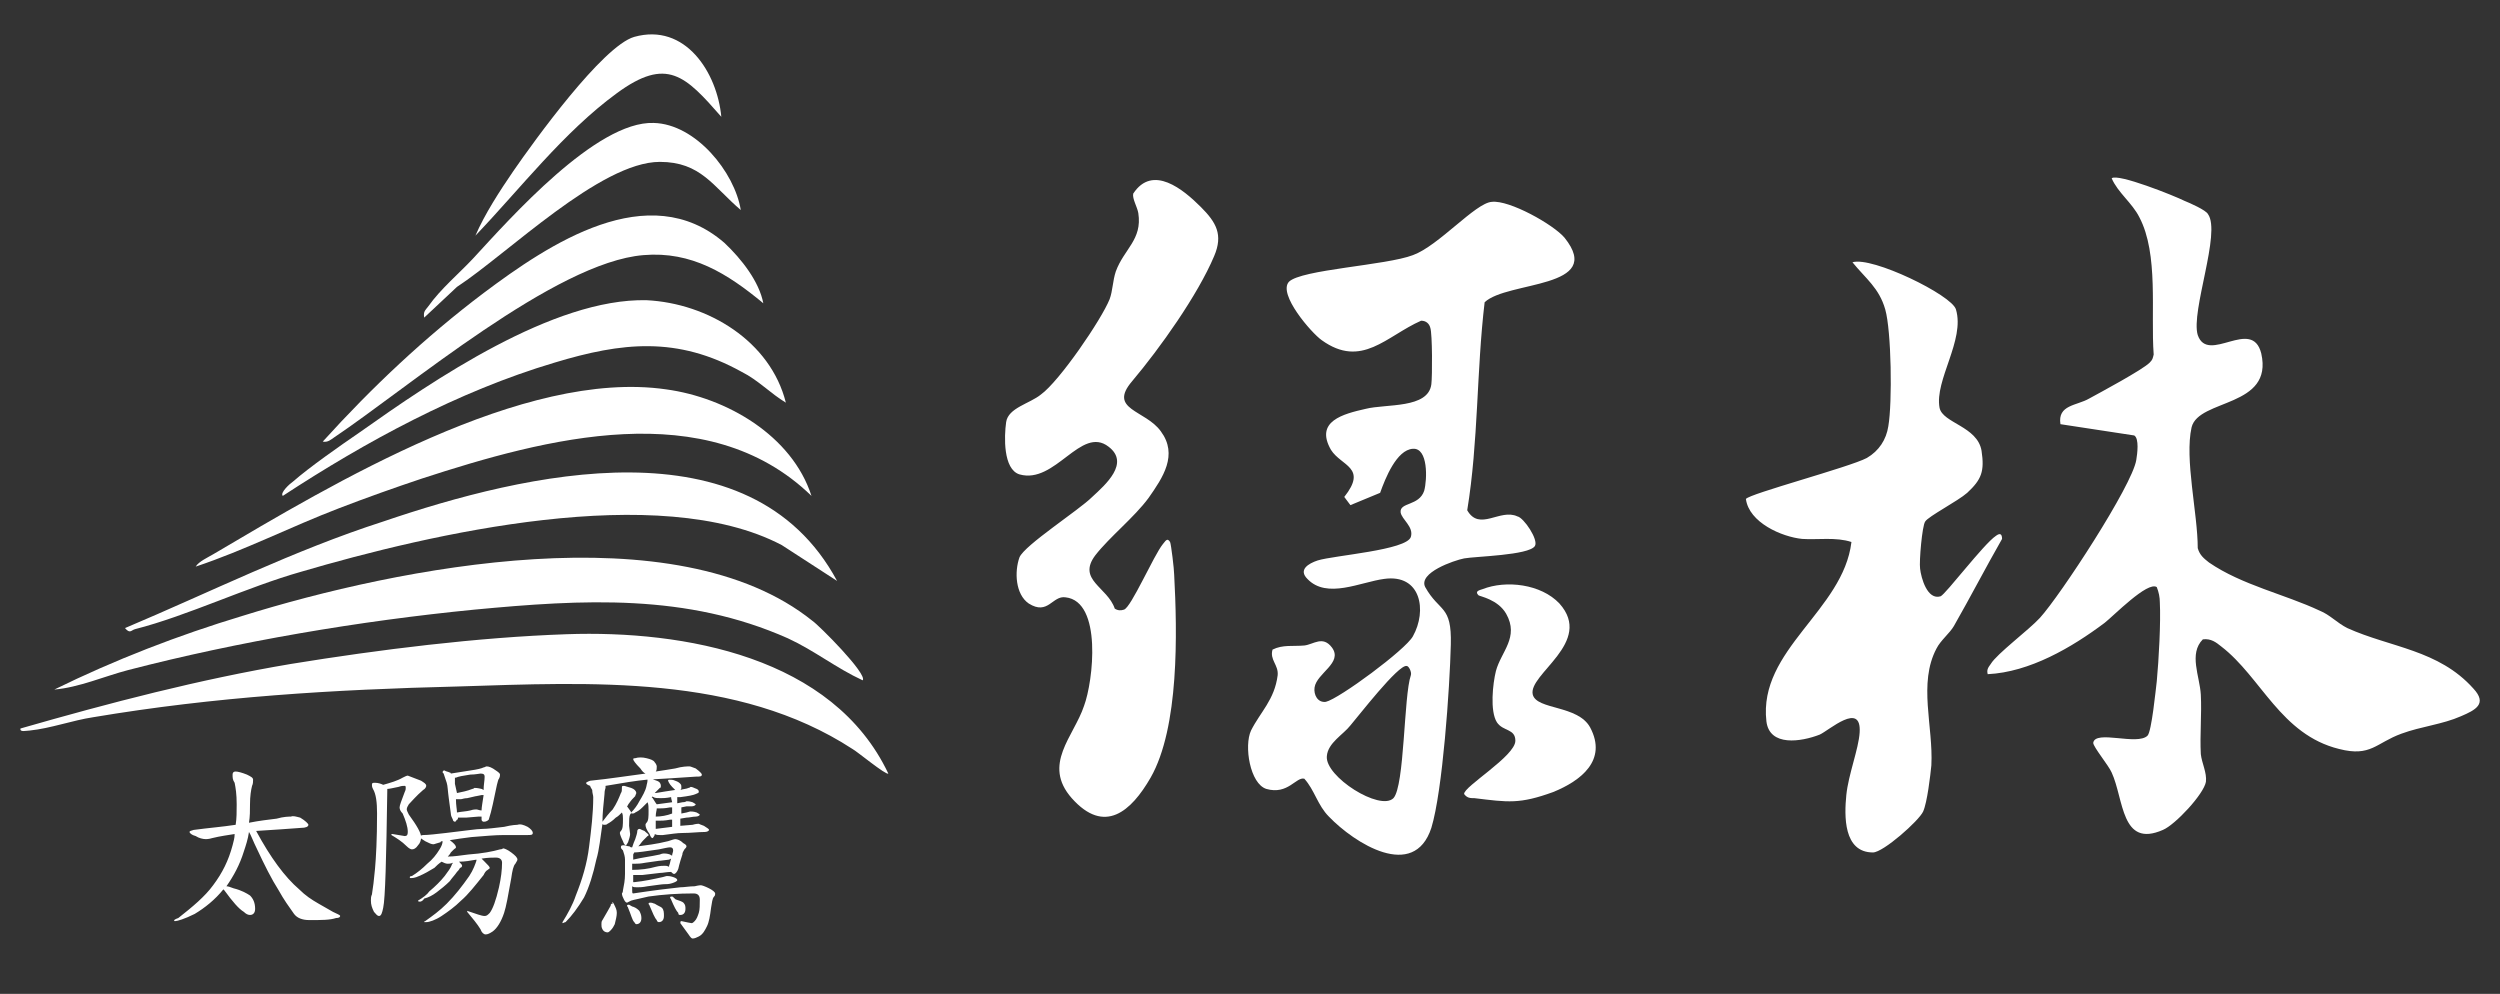 <svg xmlns="http://www.w3.org/2000/svg" viewBox="0 0 244 97" width="122" height="48.5"><rect x="0" y="0" width="244" height="97" fill="#333333" stroke="none"/><g fill="#fff"><path d="M209.6 71.8c.4-.4.8-4.5.9-5.3.2-2.1.4-5.8.3-7.7 0-.5-.1-1-.3-1.5-.9-.6-4.2 2.8-5.1 3.5-3.2 2.4-7.3 4.8-11.4 5-.1-.4 0-.6.3-1 .6-1 3.7-3.3 4.8-4.5 2-2.2 9-12.9 9.4-15.4.1-.6.3-2.1-.2-2.4l-7.2-1.1c-.3-1.9 1.6-1.8 2.8-2.5 1.1-.6 5.2-2.8 5.9-3.5.3-.3.3-.4.4-.8-.3-4.1.5-9.8-1.4-13.4-.7-1.4-2.1-2.4-2.7-3.8.6-.5 6.1 1.7 7.1 2.2.5.2 2.1.9 2.3 1.3 1.3 1.8-1.7 9.5-1 11.8 1 2.9 5.3-1.8 6.2 1.8 1.2 5.3-6.1 4.4-6.8 7.2-.7 3.1.6 8.4.6 11.8.2.7.6 1 1.1 1.4 3.2 2.2 7.4 3.1 10.8 4.7 1 .4 1.7 1.2 2.7 1.7 4.2 1.9 8.9 2.1 12.3 5.9 1.4 1.5.2 2.1-1.2 2.7-1.8.8-3.9 1-5.8 1.7-2.5.9-3 2.3-6.1 1.5-5.7-1.4-7.6-7-11.5-10-.5-.4-1-.8-1.8-.7-1.4 1.4-.3 3.6-.2 5.4.1 1.9-.1 3.9 0 5.8.1.9.6 1.8.5 2.7-.2 1.2-3 4.2-4.2 4.7-4.1 1.8-3.8-3-5-5.6-.3-.7-1.8-2.5-1.8-2.9.2-1.3 4.3.3 5.3-.7zm-59.8-18.5c-.6.9-5.8 1-6.9 1.2-1 .2-4.5 1.4-3.8 2.8 1.4 2.5 2.6 1.7 2.5 5.6-.1 4.2-.8 14.3-1.9 17.9-1.7 5.2-7.5 1.5-10-1.1-1.1-1.1-1.4-2.6-2.4-3.7-.8-.2-1.6 1.6-3.7 1-1.6-.5-2.2-4.2-1.5-5.7.9-1.8 2.3-3 2.6-5.4.1-1-.8-1.5-.5-2.5 1-.5 2-.3 3.1-.4.9-.1 1.8-1 2.7.2 1.1 1.5-1.5 2.5-1.7 3.9-.1.7.3 1.5 1.1 1.4 1.3-.3 7.8-5.1 8.5-6.4 1.4-2.5.8-6.1-2.8-5.6-2.3.3-5.6 2-7.5 0-.9-.9.1-1.5 1-1.8 1.6-.5 8.7-1 9.1-2.3.3-1-.9-1.7-1-2.4-.1-1 1.8-.6 2.3-2.1.3-1.1.4-4.2-1.1-4.1-1.6.1-2.7 2.9-3.2 4.3l-2.9 1.2-.6-.8c2.3-2.9-.3-3-1.3-4.6-1.6-2.8 1.2-3.5 3.4-4 2-.5 6.1 0 6.4-2.4.1-.8.1-4.9-.1-5.5-.1-.4-.4-.7-.9-.7-3.4 1.5-5.8 4.7-9.7 1.9-1-.7-4.3-4.5-3.2-5.7 1.2-1.2 9.5-1.6 12.1-2.6 2.5-.9 6.1-5.1 7.7-5.2 1.7-.2 6 2.2 7.1 3.5 4 5-5.6 4.2-7.8 6.3-.8 6.7-.6 13.6-1.7 20.3 1.2 2.1 3.2-.2 4.9.6.6.1 2.1 2.3 1.7 2.9zM136 77.9c1.1-1.2 1-10 1.7-12 .1-.3-.2-.9-.4-.9-.8-.2-4.8 5-5.5 5.8-.7.9-2.2 1.7-2.3 3-.2 2 5.2 5.4 6.5 4.1zm39.9-25.3c-2-.2-5.2-1.6-5.5-3.9.3-.5 10.1-3.1 11.8-4 1.2-.7 1.9-1.8 2.1-3.1.4-2.3.3-9.3-.3-11.4-.6-2.1-1.9-3-3.2-4.6 1.9-.6 9.7 3.2 10.1 4.6.9 3-2.1 6.9-1.6 9.6.3 1.5 3.7 1.8 4.1 4.2.3 2 0 2.8-1.4 4.1-.9.8-3.8 2.3-4.1 2.8-.3.4-.6 3.9-.5 4.6.1.9.7 3.1 2 2.7.5-.2 4.2-5.1 5.4-5.9.4-.3.6-.2.6.3-1.6 2.8-3.1 5.7-4.7 8.5-.4.7-1.3 1.4-1.7 2.2-1.8 3.4-.3 7.6-.5 11.4-.1 1-.4 3.6-.8 4.5-.4.9-3.9 4-4.9 4-2.9 0-2.8-3.6-2.6-5.6.2-2 1.2-4.5 1.3-6.1.2-3.1-3-.2-3.9.2-1.8.7-4.9 1.2-5.2-1.3-.8-7 7.5-10.8 8.3-17.5-1.5-.5-3.3-.2-4.8-.3zm-65.4-15.4c-2.4 2.8 1.3 2.8 2.8 4.9 1.7 2.3.2 4.5-1.2 6.5-1.4 1.9-3.8 3.8-5.2 5.6-1.8 2.4 1.2 3.1 1.9 5.2.3.2.6.2.9.1.7-.2 2.9-5.3 3.8-6.4.2-.2.4-.7.7-.2.1.2.4 2.7.4 3.2.3 5.6.5 14.9-2.3 19.8-1.9 3.3-4.5 5.6-7.7 2-2.9-3.3.2-6 1.2-9 .9-2.4 1.8-10.2-1.8-10.6-1.3-.2-1.7 1.8-3.6.6-1.3-.9-1.4-3.1-.9-4.5.5-1.2 5.8-4.6 7.1-5.9 1.3-1.2 3.7-3.3 1.6-4.9-2.7-2.1-5.2 3.7-8.7 2.7-1.6-.5-1.5-3.7-1.3-5.1.2-1.4 2.3-1.8 3.4-2.7 1.8-1.3 5.9-7.3 6.7-9.3.3-.8.3-1.8.6-2.7.8-2.2 2.6-3.1 2.2-5.7-.1-.6-.6-1.4-.5-1.9 1.9-2.9 4.9-.4 6.6 1.3 1.5 1.5 2.2 2.7 1.3 4.8-1.6 3.8-5.3 9-8 12.2zM86.7 75.5c-.2.2-3.1-2.2-3.5-2.4C72 65.8 57.6 66.6 44.7 67c-12.2.3-23.7 1-35.6 3-2 .3-4.2 1.1-6.2 1.3-.3 0-1 .2-.9-.2 8.7-2.5 17.5-4.8 26.4-6.3 8.6-1.4 18.2-2.6 26.9-2.9 11.5-.4 26 2.2 31.4 13.6z"/><path d="M84.2 66.4c-2.6-1.2-4.7-2.9-7.3-4.1-9.9-4.4-20-3.8-30.6-2.8-11.2 1.1-23 3.1-33.8 5.9-2.3.6-4.8 1.7-7.2 1.9 5.9-2.9 12.1-5.3 18.4-7.2 15.1-4.7 42.3-10.2 55.6.5.6.4 5.4 5.2 4.9 5.8zm-5-18c-10.2-9.9-26-5.6-38-1.7-2.7.9-5.5 1.9-8.1 2.9-4.7 1.8-9.2 4.1-14 5.7.3-.5 1.2-.9 1.7-1.2C32.5 47.2 51.1 36 65 38c5.9.8 12.3 4.5 14.2 10.4z"/><path d="M81.7 56.7l-5.4-3.5c-12-6.3-34.3-1.1-46.9 2.6-5.3 1.5-11.1 4.3-16.2 5.6-.4.1-.5.5-1-.1 8.3-3.5 16.5-7.6 25.2-10.4 13.8-4.7 35.8-10 44.3 5.8zm-5-17.4c-1.5-.9-2.7-2.2-4.3-3-6.3-3.5-11.7-2.9-18.3-.9-9.4 2.8-18.4 7.7-26.5 13-.3-.3.7-1.2 1-1.4 1.6-1.4 4.6-3.5 6.5-4.8 7.2-5.1 18.9-13.1 28-12.9 6 .3 12.1 4 13.6 10zm67.6 18.8c-.4-.4.1-.5.4-.6 2.3-.9 5.7-.5 7.5 1.4 3.4 3.8-3.1 6.9-2.6 8.9.4 1.5 4.4 1 5.6 3.2 1.7 3.2-.9 5.2-3.6 6.3-3.3 1.2-4.4 1-7.7.6-.4 0-.7 0-1-.4-.1-.7 5-3.7 5-5.2 0-1.2-1.2-.9-1.8-1.8-.7-1.1-.4-3.8-.1-5 .5-1.9 2.3-3.3 1-5.6-.8-1.4-2.6-1.7-2.7-1.8z"/><path d="M74.5 29.6c-3.5-2.9-7-5.1-11.7-4.7-8.6.7-22.9 12.9-30.2 17.8-.3.2-.6.5-1.1.4 4.8-5.3 10-10.2 15.7-14.5 6.4-4.8 16.1-11.3 23.5-4.9 1.7 1.6 3.4 3.8 3.8 5.9z"/><path d="M72.3 20.5c-2.7-2.3-3.9-4.7-7.9-4.7-5.8 0-14.9 9-19.8 12.2l-3.2 3c-.1-.6.1-.7.4-1.1 1.2-1.7 3-3.2 4.4-4.7 3.6-3.9 12-13.4 17.6-13.2 4.1.1 7.9 4.8 8.5 8.5z"/><path d="M70.4 11.4c-3.5-4-5.3-5.9-10.2-2.3-5.2 3.8-9.4 9.3-13.8 13.9.9-2.1 2.4-4.4 3.7-6.3 2-2.9 8.7-12.2 11.8-13.1 5-1.4 8.1 3.5 8.5 7.8z"/></g><path d="M29.3 79.8c.5.3.8.6.8.7 0 .2-.3.3-.7.3-1.3.1-2.8.2-4.4.3 1.4 2.6 2.8 4.5 4.2 5.7.6.6 1.2 1 1.9 1.4l1.4.8c.4.2.7.3.7.4 0 .1-.1.2-.4.2-.6.2-1.4.2-2.6.2-.7 0-1.2-.2-1.5-.6-.5-.7-1-1.4-1.5-2.3-.7-1.1-1.4-2.5-2.1-4-.4-.8-.6-1.4-.8-1.7-.1.7-.3 1.3-.5 1.9-.4 1.3-1 2.4-1.7 3.4.2 0 .4.1.7.2.8.2 1.3.5 1.6.7.3.3.5.7.5 1.3 0 .4-.2.6-.5.6-.2 0-.4-.1-.6-.3-.5-.3-1.1-1-1.9-2.1l-.1-.1c-.8 1-1.8 1.8-2.8 2.4-1 .5-1.7.7-1.9.7-.1 0-.1 0-.1-.1 0 0 .1-.1.4-.2 1.4-1.1 2.6-2.1 3.4-3.2.9-1.2 1.5-2.4 1.9-3.9.1-.4.2-.7.2-1.1-.6.1-1.4.2-2.2.4-.3.1-.6.1-.6.1-.3 0-.7-.1-1-.3-.4-.1-.6-.3-.6-.4 0-.1.1-.1.4-.2 1.5-.2 2.8-.3 4.1-.5.1-.6.1-1.3.1-2 0-1-.1-1.6-.2-2.1-.2-.3-.2-.5-.2-.8 0-.2.1-.3.3-.3.2 0 .6.1 1.1.3.4.2.6.3.6.5s0 .4-.1.6c-.1.4-.2 1-.2 1.8 0 .6 0 1.2-.1 1.8 1-.2 1.9-.3 2.7-.4.7-.2 1.2-.2 1.4-.2.2-.1.5 0 .9.1zm11.8-3.6c.3.2.5.3.5.5 0 .1-.1.3-.3.4-.7.6-1.1 1.1-1.4 1.4-.1.2-.2.3-.2.5 0 .1.1.3.2.5.8 1.1 1.2 1.8 1.2 2.2 0 .3-.1.6-.3.8-.2.3-.4.4-.6.4-.1 0-.3-.1-.5-.3-.5-.5-1-.8-1.5-1.1 0-.1 0-.1.1-.1l1.2.2c.2 0 .3-.1.3-.4 0-.5-.2-1.1-.5-1.8-.2-.2-.3-.4-.3-.6 0-.2.2-.7.5-1.5.1-.2.1-.3.1-.4 0-.1 0-.2-.1-.2-.2 0-.3 0-.6.1-.5.1-.9.2-1.1.2v.1c-.1 6.8-.2 10.6-.4 11.5-.1.5-.2.8-.4.8s-.3-.2-.5-.4c-.2-.4-.3-.7-.3-1.1 0-.2 0-.4.1-.6.1-.6.2-1.4.3-2.5.1-1.1.2-2.9.2-5.4 0-1.1-.1-1.9-.4-2.4-.1-.2-.1-.3-.1-.4 0-.2.1-.2.3-.2.3 0 .6.1.8.2.7-.2 1.4-.4 1.9-.7.2-.1.4-.2.5-.2.5.2.8.3 1.3.5zm10.4 4.5c.3.2.5.4.5.6 0 .2-.2.2-.5.2h-2.3c-.9 0-1.9.1-3.2.2-.8.1-1.5.2-2.1.3.4.3.6.5.6.7 0 .1-.1.1-.2.2l-.3.3c-.1.2-.2.3-.3.4.6 0 1.2-.1 2-.2 1.4-.1 2.4-.3 3.1-.5.2 0 .3-.1.3-.1.1 0 .4.1.8.4.4.3.6.5.6.7 0 .1-.1.2-.2.4-.2.2-.3.7-.4 1.4-.3 1.7-.5 2.8-.7 3.4-.3.9-.7 1.5-1.1 1.8-.3.2-.5.3-.7.3s-.4-.2-.5-.5c-.3-.5-.8-1.1-1.3-1.7v-.1c.9.3 1.4.5 1.7.5.2 0 .3-.1.5-.3.3-.4.6-1.2.9-2.5.2-.9.3-1.7.3-2.4 0-.3-.2-.5-.6-.5-.3 0-.8 0-1.4.1l.3.3c.3.3.5.5.5.6 0 .1-.1.1-.2.2-.2.1-.3.3-.4.5-.8 1-1.5 1.9-2.2 2.5-.6.6-1.3 1.1-1.9 1.5-.6.4-1.2.6-1.5.6h-.2s0-.1.1-.1c.7-.5 1.4-1 2.1-1.7.8-.8 1.5-1.7 2.2-2.7.4-.6.6-1.2.7-1.5v-.1c-.6.1-1.1.2-1.7.2.2.2.3.3.3.4 0 .1-.1.2-.2.2-.1.2-.2.3-.3.4-.2.3-.5.6-.7.9-.4.4-.9.8-1.3 1.1-.4.3-.8.5-1.2.6-.1.2-.3.3-.4.3-.1 0-.2 0-.2-.1.5-.3.9-.6 1.1-.9.6-.5 1.1-1 1.5-1.5.3-.4.6-.8.7-1.1 0-.1.1-.1.1-.2-.2.1-.4.1-.5.1-.2 0-.4-.1-.6-.2-.3.2-.5.4-.7.6-.5.3-1 .6-1.5.8-.4.2-.7.2-.8.2-.1 0-.1 0-.1-.1 0 0 0-.1.2-.1.5-.3 1-.7 1.5-1.2.5-.4.9-.9 1.2-1.4.2-.3.3-.6.3-.8-.1 0-.2 0-.2.1-.4.1-.6.2-.7.2-.2 0-.4-.1-.8-.3-.3-.2-.5-.3-.5-.4 0-.1.1-.2.3-.2.5 0 1.3-.1 2.2-.2 1.8-.2 3-.4 3.6-.4.5 0 1.2-.1 2.1-.2.8-.2 1.3-.2 1.3-.2.3-.1.6 0 1 .2zm-7.6-5.3c.1 0 .1.1.1.1.6-.1 1.3-.2 1.9-.3.7-.1 1.1-.2 1.3-.3.1 0 .2-.1.3-.1.2 0 .5.1.9.4.3.2.4.3.4.4 0 .1 0 .2-.1.4-.1.1-.1.3-.2.6-.3 1.4-.5 2.5-.8 3.4-.2.2-.4.2-.5.2-.1 0-.2-.1-.2-.2v-.3h-.3l-1.2.1h-.8c0 .1 0 .2-.1.2-.1.1-.1.2-.2.2s-.2-.1-.2-.2c-.1-.2-.2-.4-.2-.6l-.2-1.5c-.1-.7-.1-1.2-.2-1.5l-.3-.9-.1-.1c0-.2.1-.2.2-.2.1.1.3.1.5.2zm.7 2c.5-.1 1-.2 1.5-.4.1 0 .2-.1.2-.1.1 0 .3 0 .7.1.1 0 .1.1.2.1 0-.5.1-.9.1-1.3 0-.2-.1-.3-.4-.3-.1 0-.5.1-1 .1-.7.1-1.2.2-1.4.3h-.1v.6l.2.9c-.1 0 0 0 0 0zm1.3 1.7c.3-.1.5-.1.6-.1.1 0 .3.1.5.1 0-.3.1-.8.2-1.5H47l-.5.1c-.1 0-.4.1-.9.2-.3 0-.5.1-.6.1h-.5c0 .6.1 1 .1 1.3.5-.1.9-.1 1.3-.2zM63.1 74c.4.1.7.2.8.4.1.1.2.3.2.4 0 .2 0 .4-.1.5.7-.1 1.3-.2 1.9-.3.7-.2 1.2-.2 1.4-.2.1 0 .3.1.6.2.4.3.6.5.6.6 0 .2-.2.2-.6.2-1.4.1-3 .2-4.8.3-1 .1-2.3.3-4 .6v.2c-.1.3-.1.5-.1.6-.1 1-.2 1.9-.2 2.7.3-.4.6-.8 1-1.2.4-.6.6-1.1.8-1.6.1-.1.1-.3.1-.6 0-.1.1-.1.2-.1s.3.1.7.2c.3.1.5.3.5.5 0 .1-.1.2-.1.3-.2.2-.4.4-.6.7-.1.1-.1.2-.2.3.2.3.4.5.4.6 0 0 0 .1-.1.2-.1.2-.1.5-.1 1.1l.1.8c0 .2-.1.5-.2.8-.1.2-.2.3-.2.3-.1 0-.2-.1-.3-.4-.2-.4-.3-.7-.3-.8 0 0 0-.1.1-.2.2-.2.2-.6.2-1.2 0-.2 0-.4-.1-.6-.2.2-.4.4-.6.5-.3.3-.6.5-.8.6-.1.1-.2.1-.3.1-.1 0-.2 0-.2-.1-.2 1.3-.3 2.5-.6 3.5-.3 1.4-.7 2.7-1.2 3.7-.6 1-1.2 1.8-1.8 2.4-.1 0-.2.1-.3.1V90c.5-.8 1-1.7 1.3-2.6.6-1.5 1.1-3.1 1.3-4.8.2-1.6.4-3.2.4-4.8 0-.2-.1-.4-.1-.7-.1-.2-.2-.3-.2-.4-.3-.1-.4-.2-.4-.3 0 0 .1-.1.4-.2 2-.2 3.8-.5 5.4-.7-.2-.1-.3-.2-.5-.5-.5-.5-.7-.8-.7-.9 0-.1.1-.1.2-.1.3-.1.7-.1 1.1 0zm-3.2 14.2c.2.4.3.6.3.9 0 .3-.1.7-.2 1.1-.1.2-.2.4-.4.6-.1.1-.2.2-.3.2-.2 0-.4-.1-.5-.3-.1-.2-.1-.3-.1-.5 0-.1 0-.3.1-.4.4-.7.7-1.2.8-1.4 0-.2.1-.2.2-.2-.1-.2 0-.2.1 0zm3-7.1c.2.2.4.3.4.4 0 0 0 .1-.1.1l-.4.4c-.2.2-.3.4-.5.6.7-.1 1.7-.2 2.9-.5.3-.1.6-.2.7-.2.2 0 .5.1.8.4.2.1.3.2.3.3 0 .1-.1.2-.2.3-.1.2-.2.3-.2.5-.3.9-.4 1.4-.4 1.4-.1.3-.3.5-.4.5-.1 0-.2-.1-.3-.2-.4 0-.8.1-1.1.1l-1.7.2h-.9v.7h.1c1-.1 1.9-.3 2.8-.5.3-.1.4-.1.4-.1.1 0 .3 0 .6.1s.4.2.4.3c0 .1-.2.2-.5.3-.3.1-.6.1-.8.1-.2 0-.8.1-1.6.2-.5.1-.8.1-1 .1-.2 0-.4 0-.5-.1v.4c0 .2 0 .3.1.3 2-.3 3.6-.5 4.6-.6.4 0 .9-.1 1.4-.1.4-.1.6-.1.6-.1.1 0 .4.1.8.3.4.2.6.4.6.5 0 .1 0 .2-.1.3-.2.2-.2.6-.3 1.1-.1.8-.2 1.4-.4 1.8-.2.4-.4.8-.8 1-.2.1-.4.2-.6.2-.1 0-.2-.1-.4-.4l-.8-1.1c0-.1 0-.2.1-.2.5.1.9.2 1 .2.1 0 .2-.1.3-.2.2-.2.3-.5.4-.8.1-.3.1-.8.1-1.3 0-.4-.2-.6-.6-.6-1.5 0-3 .1-4.4.3-.8.2-1.4.3-1.7.4l-.4.2c-.1 0-.2-.1-.3-.3-.1-.2-.2-.4-.2-.6 0 0 .1-.1.1-.3.1-.5.2-1 .2-1.6v-1.4c0-.3-.1-.6-.2-.9-.1-.1-.2-.2-.2-.3 0-.2.1-.2.3-.2.2 0 .3.1.5.1.1 0 .1.1.2.1h.1c.1-.3.2-.6.3-.8.1-.3.2-.6.2-.8 0-.1.1-.2.2-.2s.2.1.5.2zm-1.1 7.4c.3.1.5.3.6.4.1.2.2.4.2.7 0 .4-.2.6-.5.6-.1 0-.1-.1-.2-.2-.2-.2-.3-.7-.6-1.4 0-.1-.1-.1-.1-.2s.1-.1.2-.1c.2.1.3.2.4.2zm2.2-3.9c.4-.1.7-.1.9-.1.1 0 .2 0 .4.1v-.1c.1-.2.1-.4.2-.7l-.2.1-.8.1c-.2 0-.7.1-1.5.2-.5.1-.8.1-1 .1h-.3v.6c.8 0 1.6-.1 2.3-.3zm.1-8.4c.3.1.4.3.4.5 0 .1 0 .2-.1.2l-.5.5h.1c.6-.1 1.2-.2 1.9-.3l-.3-.3c-.3-.3-.4-.6-.4-.6s0-.1.1-.1c.2 0 .4 0 .6.1.3.1.4.2.5.3.1.1.1.2.1.3 0 .2 0 .2-.1.3.3-.1.6-.1.8-.2.1 0 .2-.1.2-.1.2 0 .3.1.6.2.2.1.2.2.2.3 0 .1-.1.1-.3.2-.2.1-.7.2-1.5.3h-.3v.6l.5-.1c.3 0 .4-.1.4-.1.1 0 .3 0 .6.1.2.1.3.2.3.2 0 .1-.2.2-.4.2H67l-.5.1v.6l.5-.1c.3-.1.4-.1.4-.1.1 0 .3 0 .6.1.2.1.3.2.3.2 0 .1-.2.2-.4.2-.3 0-.6.1-.9.1l-.6.1v.7l1.2-.1c.3-.1.6-.1.6-.1s.2.1.5.2c.3.2.5.3.5.4 0 .1-.2.2-.4.2-.6 0-1.4.1-2.2.1-.5 0-1.1.1-1.9.2h-.3c-.2 0-.3 0-.5-.1v.1c-.1.2-.2.3-.2.3-.1 0-.2-.1-.3-.4-.3-.4-.4-.7-.4-.9 0 0 0-.1.1-.2.2-.2.2-.6.2-1.2 0-.3 0-.6-.1-.8l-.5.5c-.3.3-.5.4-.7.5-.1.1-.2.1-.3.1-.1 0-.1 0-.1-.1.3-.3.6-.7.8-1.1.3-.5.6-1 .7-1.5 0-.1.1-.3.1-.6 0-.1.1-.1.2-.1.2 0 .4.1.7.2zm.3 7.2c.2-.1.4-.1.4-.1.1 0 .3 0 .6.1.1.1.2.1.2.1 0-.2.1-.3.1-.5s-.1-.3-.3-.3c-.2 0-.6.1-1.1.2-1.3.2-2.1.3-2.4.3l-.1.2v.5c.8-.2 1.7-.3 2.6-.5zm-.5 4.8c.3.2.6.3.7.4.2.2.2.5.2.8 0 .4-.2.6-.5.6-.1 0-.2-.1-.2-.2-.2-.2-.4-.7-.7-1.4 0-.1-.1-.1-.1-.2s.1-.1.2-.1c.2 0 .3.1.4.1zm1.6-10.4c-.5.1-.8.1-1 .1-.3 0-.6 0-.7-.1 0 0-.1 0-.1-.1 0 .1-.1.1-.1.1l.1.1c.2.3.3.5.4.6l1.5-.2c0-.1-.1-.3-.1-.5zm.1 1.6v-.6h-.2c-.5.1-.8.1-1 .1h-.3c0 .2-.1.4-.1.8.5 0 1.1-.1 1.6-.3zm0 1.3V80h-.2c-.5.1-.9.1-1.1.1H64v.8l1.6-.2zm.4 7.1c.3.1.6.2.7.3.2.2.2.4.2.6 0 .4-.2.6-.5.6-.1 0-.2 0-.2-.2-.2-.2-.4-.6-.7-1.3 0-.1-.1-.1-.1-.2s.1-.1.2-.1.3.3.4.3z" fill="#fff"/></svg>